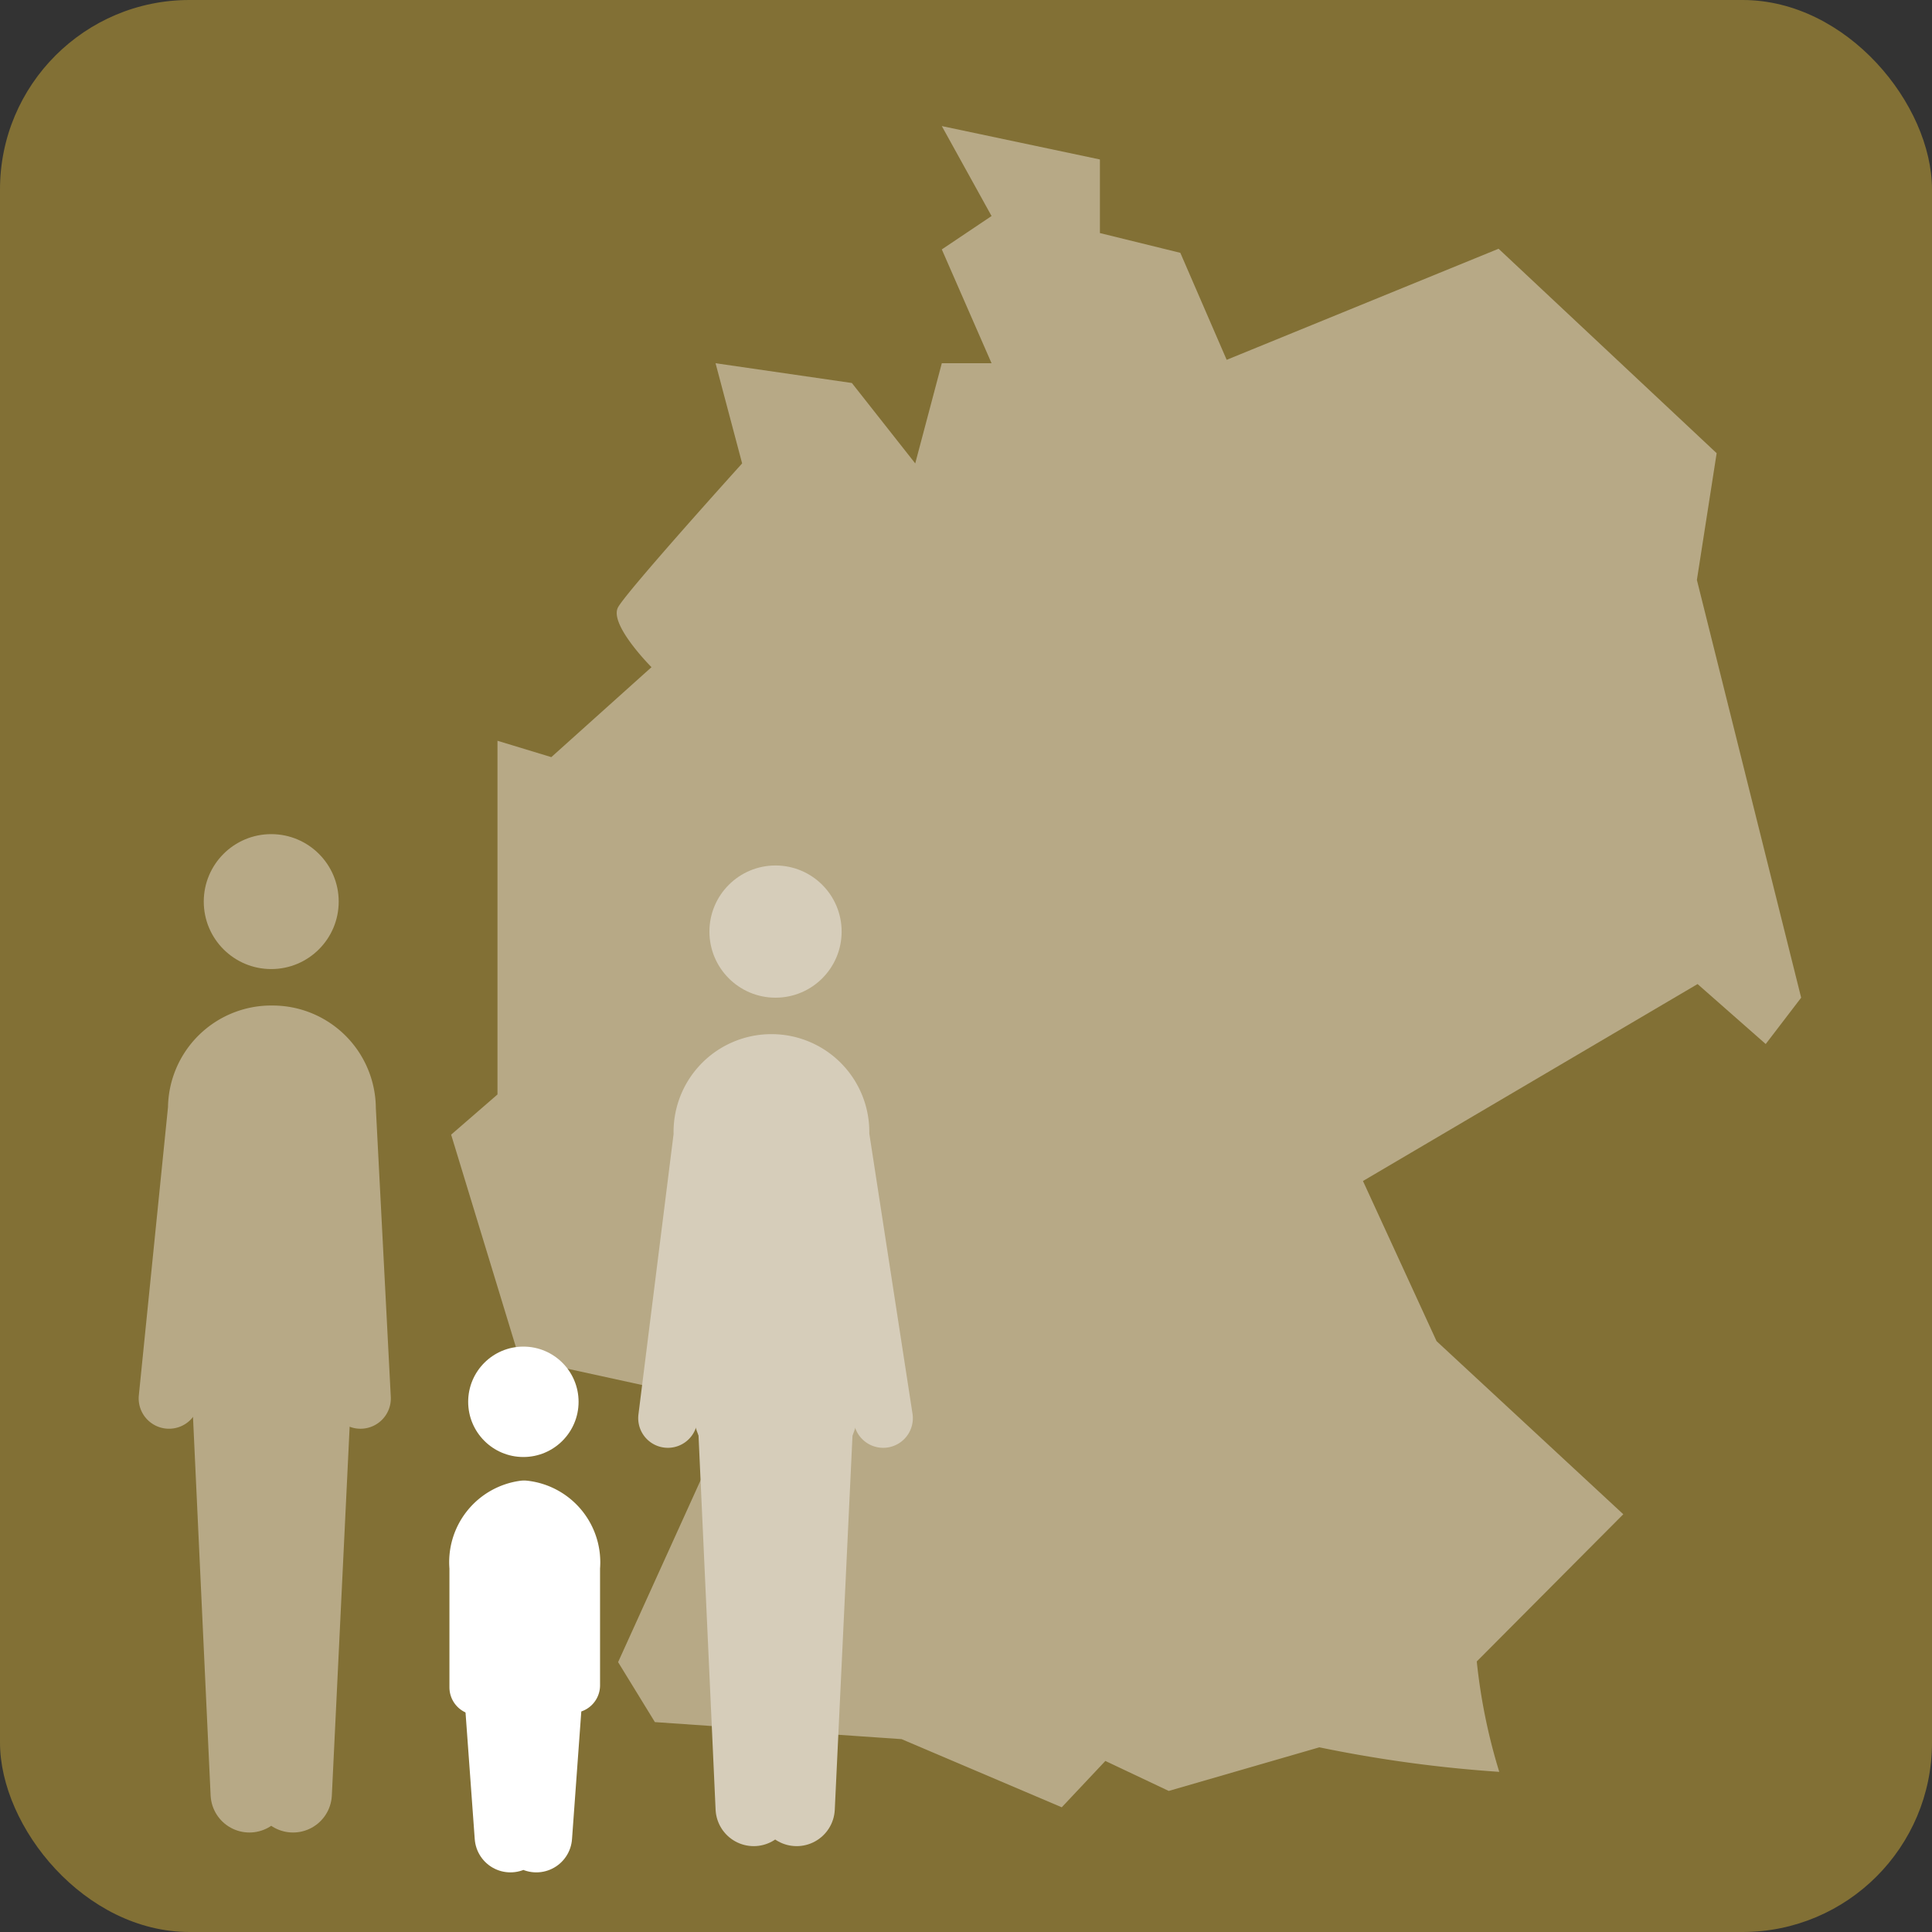 <svg xmlns="http://www.w3.org/2000/svg" viewBox="0 0 28.35 28.35"><rect x="0" y="0" width="28.35" height="28.35" fill="#333333" stroke="none"/><defs><style>.cls-1{fill:#827035;}.cls-2{fill:#b7a986;}.cls-11,.cls-12,.cls-13,.cls-3,.cls-4,.cls-5,.cls-7,.cls-8,.cls-9{fill:none;stroke-linecap:round;stroke-linejoin:round;}.cls-3,.cls-4,.cls-5{stroke:#b7a986;}.cls-3{stroke-width:2.49px;}.cls-4{stroke-width:0.89px;}.cls-5{stroke-width:1.14px;}.cls-6{fill:#d6cdba;}.cls-7,.cls-8,.cls-9{stroke:#d6cdba;}.cls-7{stroke-width:2.45px;}.cls-8{stroke-width:0.87px;}.cls-9{stroke-width:1.12px;}.cls-10{fill:#fff;}.cls-11,.cls-12,.cls-13{stroke:#fff;}.cls-11{stroke-width:1.51px;}.cls-12{stroke-width:0.81px;}.cls-13{stroke-width:1.05px;}</style></defs><title>A_Coloricon</title><g id="ICONS"><rect class="cls-1" width="28.35" height="28.35" rx="2.78"/><path class="cls-2" d="M13.82,1.85l.73,1.32-.73.49.73,1.67h-.73L13.43,6.8,12.5,5.62l-2-.29.39,1.47S9.21,8.66,9.07,8.91s.49.88.49.88L8.09,11.11l-.79-.24v5.19l-.68.59,1,3.28,3.16.69L9.07,24.39l.54.88,3.62.25,2.35,1,.64-.68.93.44,2.21-.64A19.49,19.49,0,0,0,22,26a8.46,8.46,0,0,1-.33-1.62l2.15-2.16-2.74-2.54L20,17.33l4.91-2.89,1,.88.52-.68L24.9,8.51l.29-1.86-3.2-3L18,5.28l-.68-1.57-1.18-.29,0-1.08Z"/><circle class="cls-2" cx="3.98" cy="13.23" r="0.99"/><line class="cls-3" x1="3.98" y1="20.28" x2="3.98" y2="16.17"/><path class="cls-4" d="M2.48,20.52l.43-4.25A1.07,1.07,0,0,1,4,15.2H4a1.07,1.07,0,0,1,1.07,1.07l.22,4.25"/><polyline class="cls-5" points="3.66 26.32 3.39 20.52 4.58 20.52 4.3 26.32"/><circle class="cls-6" cx="11.38" cy="13.67" r="0.97"/><line class="cls-7" x1="11.38" y1="20.59" x2="11.38" y2="16.56"/><path class="cls-8" d="M9.8,20.81l.52-4.15a1,1,0,0,1,1-1.05h0a1,1,0,0,1,1,1.05l.64,4.15"/><polyline class="cls-9" points="11.06 26.53 10.8 20.83 11.96 20.83 11.69 26.53"/><circle class="cls-10" cx="7.68" cy="20.57" r="0.81"/><line class="cls-11" x1="7.68" y1="24.24" x2="7.68" y2="22.58"/><path class="cls-12" d="M8.4,24.73V23a.8.8,0,0,0-.71-.87h0A.8.8,0,0,0,7,23v1.76"/><polyline class="cls-13" points="7.87 26.95 8.03 24.75 7.33 24.75 7.49 26.95"/></g></svg>